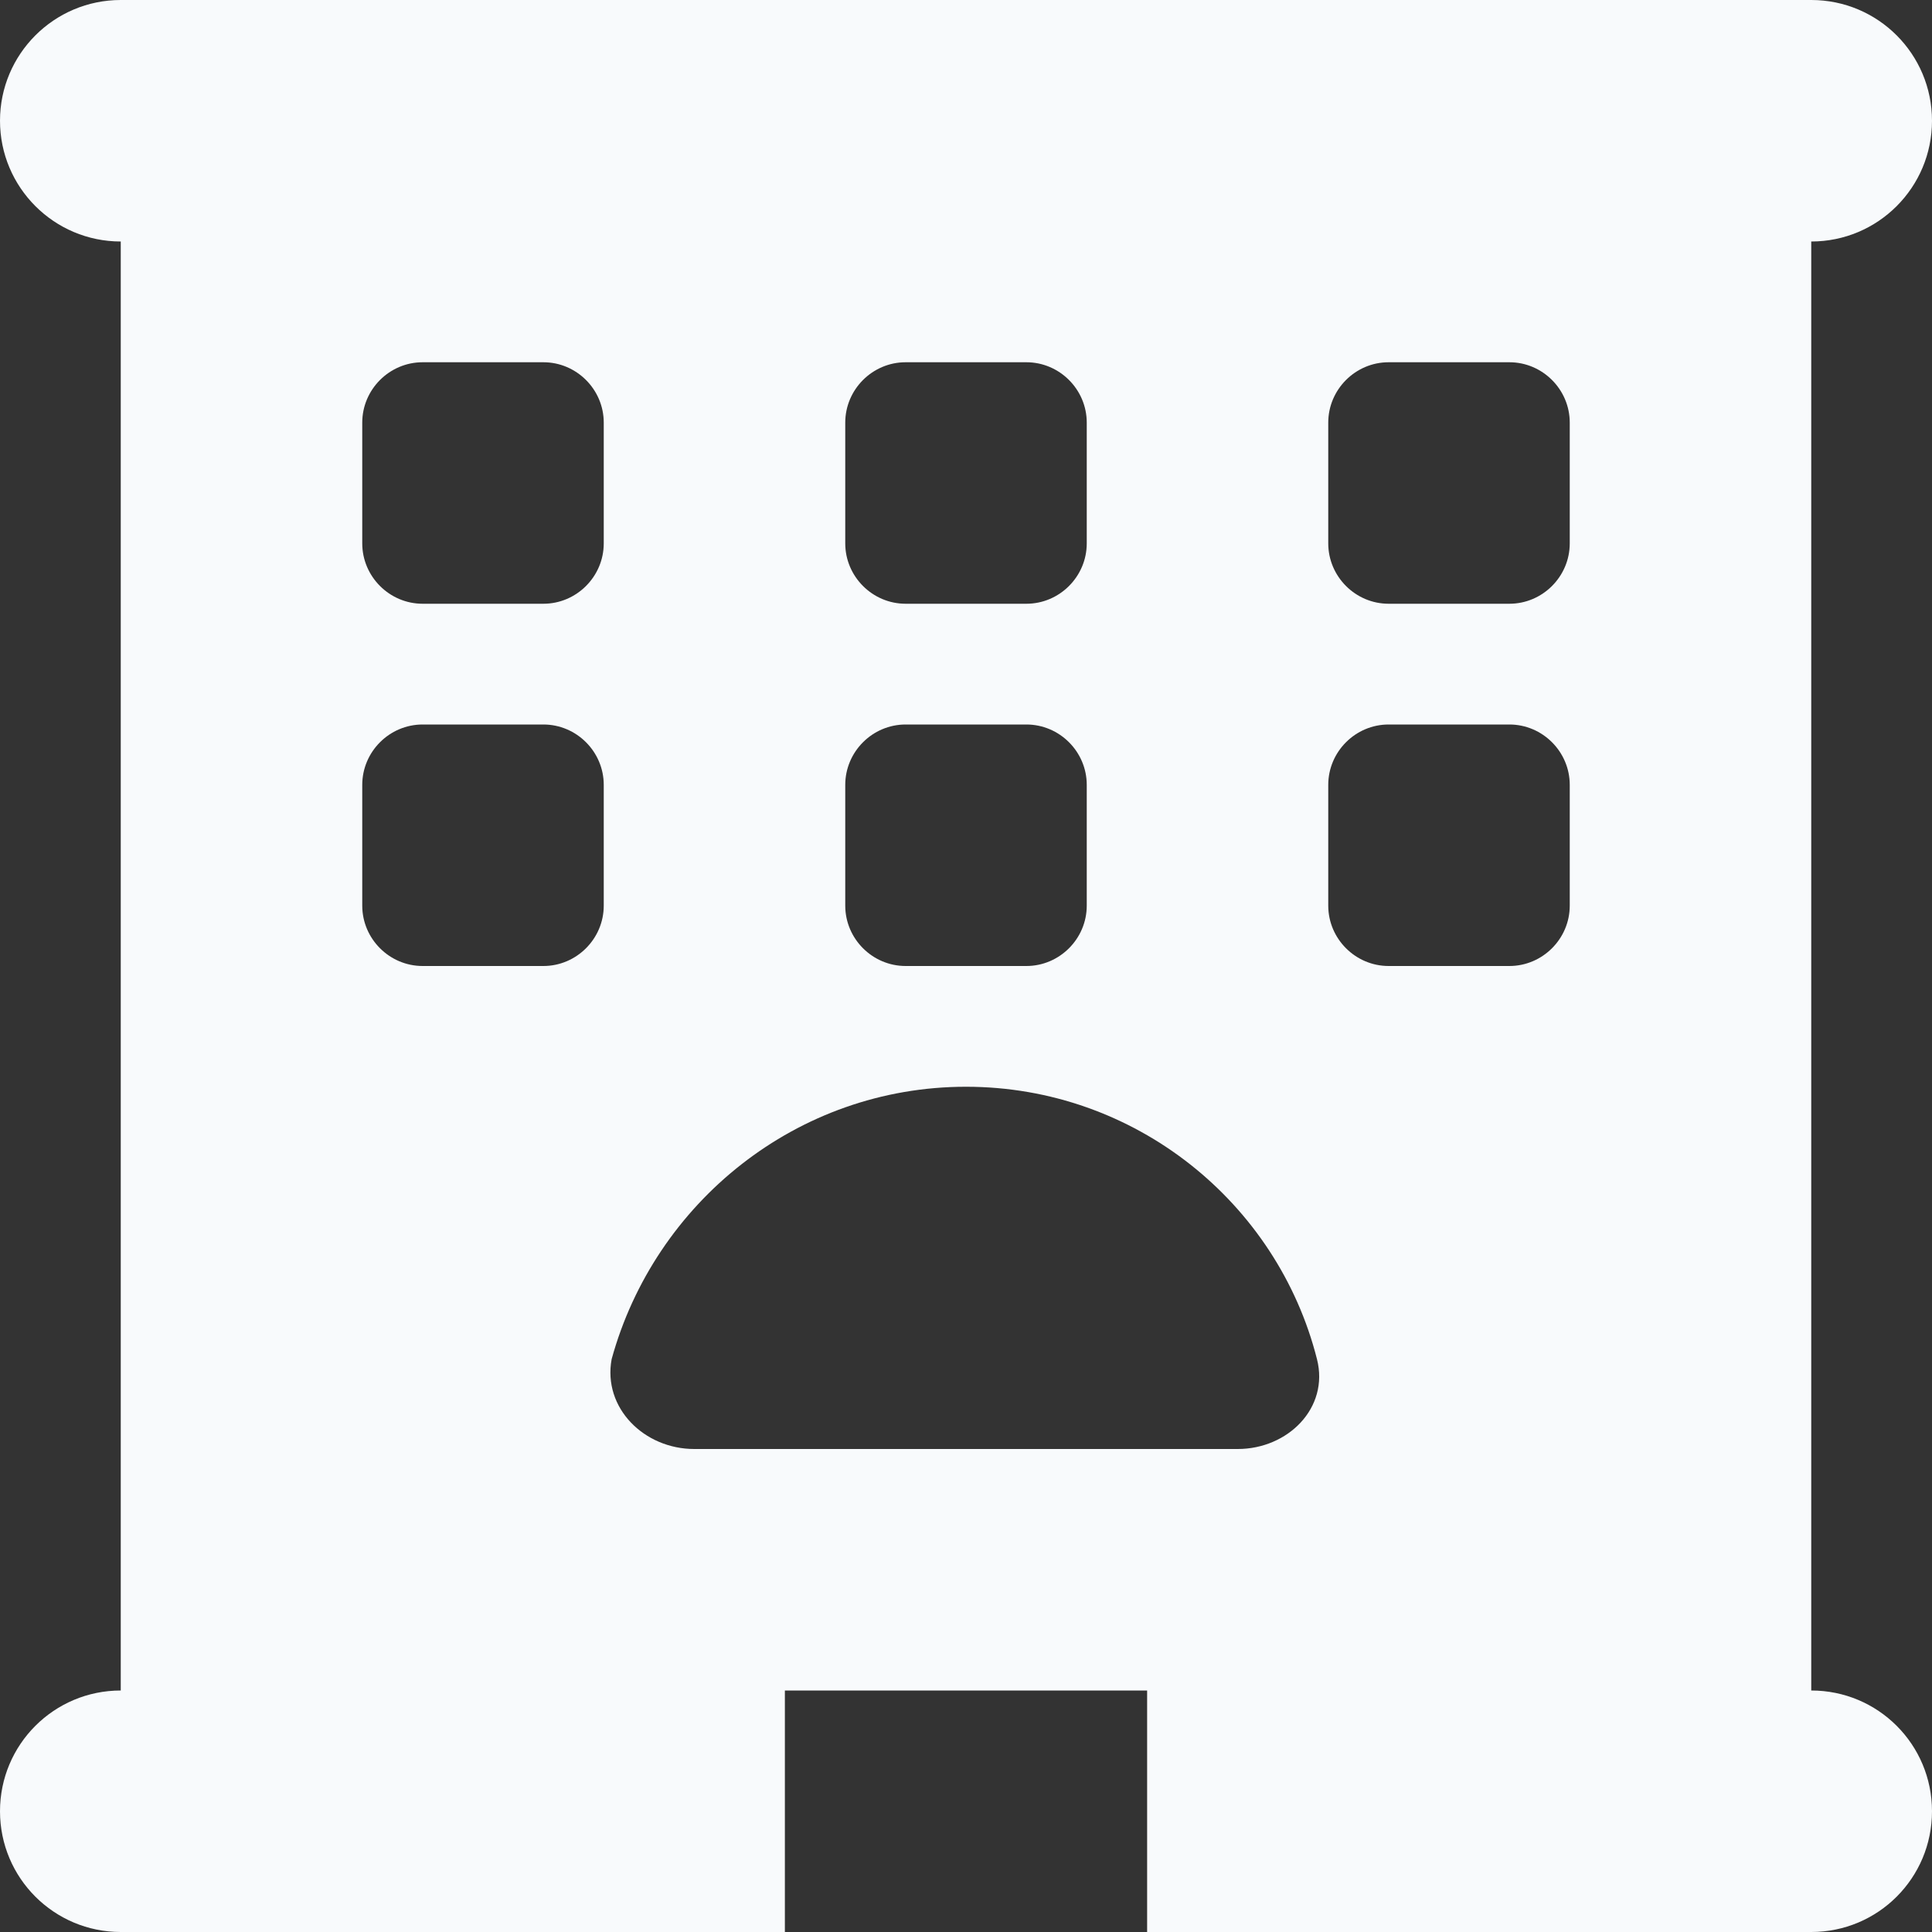 <svg width="12" height="12" viewBox="0 0 12 12" fill="none" xmlns="http://www.w3.org/2000/svg">
<rect x="0" y="0" width="12" height="12" fill="#333333" stroke="none"/>
<path d="M11.25 0C11.665 0 12 0.336 12 0.75C12 1.164 11.665 1.5 11.25 1.5V10.5C11.665 10.5 12 10.835 12 11.25C12 11.665 11.665 12 11.25 12H7.125V10.5H4.875V12H0.75C0.336 12 0 11.665 0 11.25C0 10.835 0.336 10.5 0.75 10.5V1.5C0.336 1.5 0 1.164 0 0.75C0 0.336 0.336 0 0.75 0H11.25ZM2.625 2.25C2.419 2.25 2.25 2.419 2.25 2.625V3.375C2.25 3.581 2.419 3.75 2.625 3.75H3.375C3.581 3.75 3.75 3.581 3.75 3.375V2.625C3.75 2.419 3.581 2.25 3.375 2.25H2.625ZM5.25 3.375C5.25 3.581 5.419 3.75 5.625 3.75H6.375C6.581 3.75 6.75 3.581 6.75 3.375V2.625C6.75 2.419 6.581 2.25 6.375 2.25H5.625C5.419 2.25 5.25 2.419 5.25 2.625V3.375ZM8.625 2.25C8.419 2.25 8.25 2.419 8.25 2.625V3.375C8.25 3.581 8.419 3.75 8.625 3.75H9.375C9.581 3.75 9.75 3.581 9.75 3.375V2.625C9.75 2.419 9.581 2.25 9.375 2.25H8.625ZM2.25 5.625C2.25 5.831 2.419 6 2.625 6H3.375C3.581 6 3.75 5.831 3.75 5.625V4.875C3.75 4.669 3.581 4.5 3.375 4.5H2.625C2.419 4.5 2.25 4.669 2.25 4.875V5.625ZM5.625 4.5C5.419 4.5 5.25 4.669 5.25 4.875V5.625C5.25 5.831 5.419 6 5.625 6H6.375C6.581 6 6.75 5.831 6.75 5.625V4.875C6.75 4.669 6.581 4.5 6.375 4.5H5.625ZM8.25 5.625C8.25 5.831 8.419 6 8.625 6H9.375C9.581 6 9.75 5.831 9.75 5.625V4.875C9.75 4.669 9.581 4.5 9.375 4.5H8.625C8.419 4.5 8.25 4.669 8.25 4.875V5.625ZM6 6.75C4.95 6.75 4.066 7.47 3.799 8.442C3.743 8.745 4.001 9 4.312 9H7.688C7.999 9 8.257 8.745 8.18 8.442C7.934 7.47 7.05 6.75 6 6.75Z" fill="#F8FAFC"/>
</svg>
